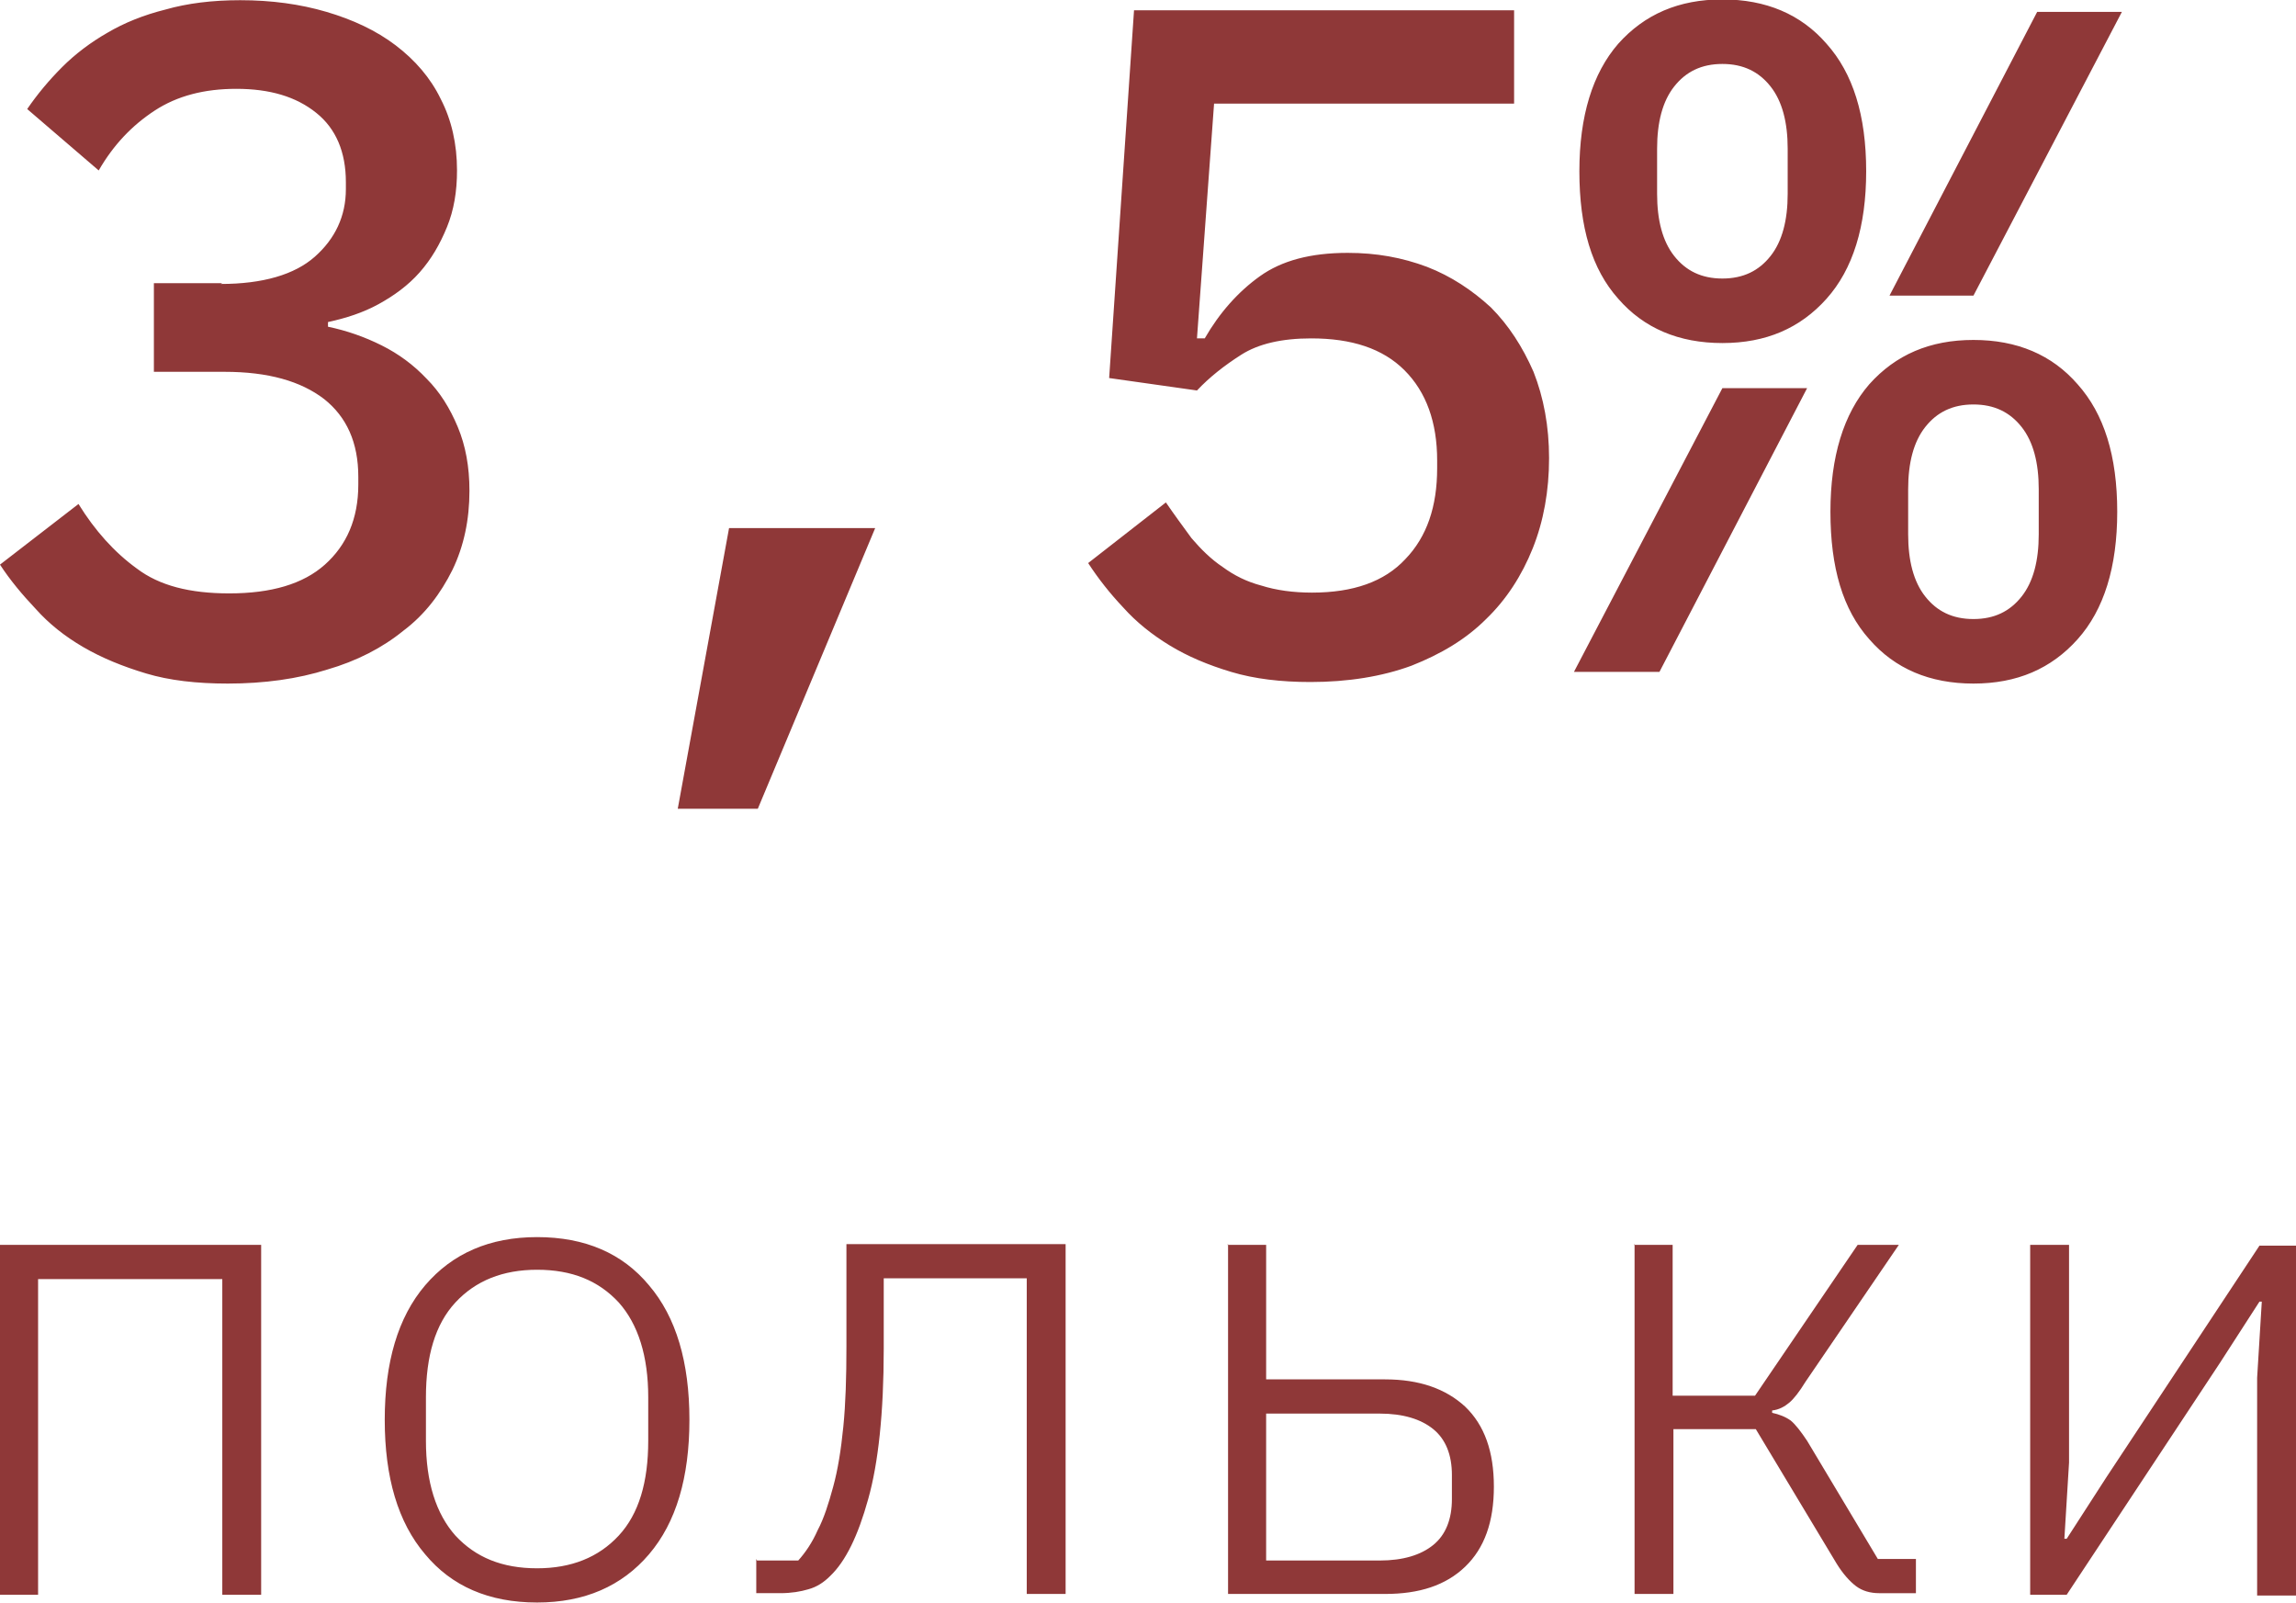 <?xml version="1.0" encoding="UTF-8"?> <svg xmlns="http://www.w3.org/2000/svg" xmlns:xlink="http://www.w3.org/1999/xlink" xmlns:xodm="http://www.corel.com/coreldraw/odm/2003" xml:space="preserve" width="15.414mm" height="10.757mm" version="1.1" style="shape-rendering:geometricPrecision; text-rendering:geometricPrecision; image-rendering:optimizeQuality; fill-rule:evenodd; clip-rule:evenodd" viewBox="0 0 29.54 20.61"> <defs> <style type="text/css"> .fil0 {fill:#8F3838;fill-rule:nonzero} </style> </defs> <g id="Слой_x0020_1">  <g id="_2290511811360"> <path class="fil0" d="M2.84 3.65c0.54,0 0.95,-0.12 1.21,-0.35 0.26,-0.23 0.4,-0.52 0.4,-0.87l0 -0.09c0,-0.39 -0.13,-0.69 -0.38,-0.89 -0.26,-0.21 -0.6,-0.31 -1.03,-0.31 -0.41,0 -0.76,0.09 -1.05,0.28 -0.29,0.19 -0.53,0.44 -0.72,0.77l-0.92 -0.79c0.13,-0.19 0.28,-0.37 0.45,-0.54 0.17,-0.17 0.37,-0.32 0.58,-0.44 0.22,-0.13 0.47,-0.23 0.75,-0.3 0.28,-0.08 0.6,-0.12 0.96,-0.12 0.4,0 0.77,0.05 1.11,0.15 0.34,0.1 0.64,0.24 0.89,0.43 0.25,0.19 0.45,0.42 0.58,0.69 0.14,0.27 0.21,0.58 0.21,0.92 0,0.27 -0.04,0.51 -0.13,0.73 -0.09,0.22 -0.2,0.41 -0.35,0.58 -0.15,0.17 -0.33,0.3 -0.53,0.41 -0.2,0.11 -0.42,0.18 -0.65,0.23l0 0.06c0.24,0.05 0.47,0.13 0.69,0.24 0.22,0.11 0.41,0.25 0.58,0.43 0.17,0.17 0.3,0.38 0.4,0.62 0.1,0.24 0.15,0.51 0.15,0.82 0,0.37 -0.07,0.71 -0.22,1.02 -0.15,0.3 -0.35,0.57 -0.63,0.78 -0.27,0.22 -0.6,0.39 -0.98,0.5 -0.38,0.12 -0.81,0.18 -1.28,0.18 -0.4,0 -0.75,-0.04 -1.05,-0.13 -0.3,-0.09 -0.57,-0.2 -0.81,-0.34 -0.24,-0.14 -0.44,-0.3 -0.61,-0.49 -0.17,-0.18 -0.33,-0.37 -0.46,-0.57l1.01 -0.78c0.21,0.34 0.46,0.62 0.75,0.83 0.29,0.22 0.68,0.32 1.19,0.32 0.54,0 0.95,-0.12 1.23,-0.37 0.28,-0.25 0.43,-0.59 0.43,-1.03l0 -0.1c0,-0.44 -0.15,-0.77 -0.44,-1 -0.3,-0.23 -0.72,-0.35 -1.28,-0.35l-0.91 0 0 -1.14 0.88 0zm6.53 3.14l1.89 0 -1.51 3.61 -1.03 0 0.66 -3.61zm10.11 -5.46l-3.86 0 -0.22 3.02 0.1 0c0.19,-0.33 0.43,-0.6 0.71,-0.8 0.28,-0.2 0.65,-0.3 1.13,-0.3 0.37,0 0.7,0.06 1.02,0.18 0.31,0.12 0.58,0.3 0.82,0.52 0.23,0.23 0.41,0.51 0.55,0.83 0.13,0.33 0.2,0.7 0.2,1.11 0,0.42 -0.07,0.81 -0.21,1.16 -0.14,0.35 -0.34,0.66 -0.6,0.91 -0.26,0.26 -0.58,0.45 -0.96,0.6 -0.38,0.14 -0.82,0.21 -1.3,0.21 -0.38,0 -0.72,-0.04 -1.02,-0.13 -0.3,-0.09 -0.56,-0.2 -0.79,-0.34 -0.23,-0.14 -0.43,-0.3 -0.6,-0.49 -0.17,-0.18 -0.32,-0.37 -0.45,-0.57l1 -0.78c0.11,0.16 0.22,0.31 0.33,0.46 0.12,0.14 0.25,0.27 0.4,0.37 0.15,0.11 0.31,0.19 0.5,0.24 0.19,0.06 0.41,0.09 0.65,0.09 0.53,0 0.93,-0.14 1.2,-0.43 0.28,-0.29 0.41,-0.68 0.41,-1.17l0 -0.1c0,-0.49 -0.14,-0.88 -0.42,-1.16 -0.28,-0.28 -0.68,-0.41 -1.2,-0.41 -0.38,0 -0.68,0.07 -0.9,0.21 -0.22,0.14 -0.41,0.29 -0.57,0.46l-1.13 -0.16 0.32 -4.73 4.89 0 0 1.18zm2.68 3.08c-0.56,0 -1.01,-0.19 -1.34,-0.57 -0.34,-0.38 -0.5,-0.92 -0.5,-1.64 0,-0.71 0.17,-1.26 0.5,-1.64 0.34,-0.38 0.78,-0.57 1.34,-0.57 0.56,0 1.01,0.19 1.34,0.57 0.34,0.38 0.51,0.92 0.51,1.64 0,0.71 -0.17,1.26 -0.51,1.64 -0.34,0.38 -0.78,0.57 -1.34,0.57zm0 -0.83c0.27,0 0.47,-0.1 0.62,-0.29 0.15,-0.19 0.22,-0.46 0.22,-0.8l0 -0.58c0,-0.34 -0.07,-0.61 -0.22,-0.8 -0.15,-0.19 -0.35,-0.29 -0.62,-0.29 -0.27,0 -0.47,0.1 -0.62,0.29 -0.15,0.19 -0.22,0.46 -0.22,0.8l0 0.58c0,0.34 0.07,0.61 0.22,0.8 0.15,0.19 0.35,0.29 0.62,0.29zm4.04 -3.43l1.1 0 -1.91 3.65 -1.08 0 1.9 -3.65zm-4.03 4.84l1.08 0 -1.9 3.65 -1.1 0 1.91 -3.65zm3.22 3.8c-0.56,0 -1.01,-0.19 -1.34,-0.57 -0.34,-0.38 -0.5,-0.92 -0.5,-1.64 0,-0.71 0.17,-1.26 0.5,-1.64 0.34,-0.38 0.78,-0.57 1.34,-0.57 0.56,0 1.01,0.19 1.34,0.57 0.34,0.38 0.51,0.92 0.51,1.64 0,0.71 -0.17,1.26 -0.51,1.64 -0.34,0.38 -0.78,0.57 -1.34,0.57zm0 -0.83c0.27,0 0.47,-0.1 0.62,-0.29 0.15,-0.19 0.22,-0.46 0.22,-0.8l0 -0.58c0,-0.34 -0.07,-0.61 -0.22,-0.8 -0.15,-0.19 -0.35,-0.29 -0.62,-0.29 -0.27,0 -0.47,0.1 -0.62,0.29 -0.15,0.19 -0.22,0.46 -0.22,0.8l0 0.58c0,0.34 0.07,0.61 0.22,0.8 0.15,0.19 0.35,0.29 0.62,0.29z"></path> <path class="fil0" d="M-0 16.01l3.36 0 0 4.5 -0.5 0 0 -4.06 -2.37 0 0 4.06 -0.5 0 0 -4.5zm6.91 4.6c-0.62,0 -1.1,-0.21 -1.44,-0.62 -0.35,-0.41 -0.52,-0.99 -0.52,-1.73 0,-0.74 0.17,-1.32 0.52,-1.73 0.35,-0.41 0.83,-0.62 1.44,-0.62 0.62,0 1.1,0.21 1.44,0.62 0.35,0.41 0.52,0.99 0.52,1.73 0,0.74 -0.17,1.32 -0.52,1.73 -0.35,0.41 -0.83,0.62 -1.44,0.62zm0 -0.44c0.44,0 0.79,-0.14 1.05,-0.42 0.26,-0.28 0.38,-0.69 0.38,-1.22l0 -0.56c0,-0.53 -0.13,-0.94 -0.38,-1.22 -0.26,-0.28 -0.6,-0.42 -1.05,-0.42 -0.44,0 -0.79,0.14 -1.05,0.42 -0.26,0.28 -0.38,0.69 -0.38,1.22l0 0.56c0,0.53 0.13,0.94 0.38,1.22 0.26,0.28 0.6,0.42 1.05,0.42zm2.83 -0.1l0.53 0c0.09,-0.1 0.18,-0.23 0.25,-0.39 0.08,-0.15 0.14,-0.34 0.2,-0.56 0.06,-0.22 0.1,-0.47 0.13,-0.77 0.03,-0.3 0.04,-0.64 0.04,-1.03l0 -1.32 2.82 0 0 4.5 -0.5 0 0 -4.06 -1.84 0 0 0.91c0,0.82 -0.07,1.47 -0.2,1.93 -0.13,0.47 -0.29,0.8 -0.49,0.99 -0.08,0.08 -0.17,0.14 -0.28,0.17 -0.1,0.03 -0.22,0.05 -0.36,0.05l-0.31 0 0 -0.44zm6.05 -4.06l0.5 0 0 1.73 1.53 0c0.44,0 0.78,0.12 1.03,0.35 0.25,0.24 0.37,0.58 0.37,1.03 0,0.45 -0.12,0.79 -0.37,1.03 -0.25,0.24 -0.59,0.35 -1.03,0.35l-2.02 0 0 -4.5zm1.96 4.06c0.3,0 0.53,-0.07 0.69,-0.2 0.16,-0.13 0.24,-0.33 0.24,-0.59l0 -0.31c0,-0.26 -0.08,-0.46 -0.24,-0.59 -0.16,-0.13 -0.39,-0.2 -0.69,-0.2l-1.46 0 0 1.89 1.46 0zm3.27 -4.06l0.5 0 0 1.94 1.06 0 1.32 -1.94 0.53 0 -1.2 1.76c-0.08,0.13 -0.15,0.22 -0.21,0.27 -0.06,0.05 -0.13,0.09 -0.22,0.1l0 0.03c0.09,0.02 0.17,0.05 0.24,0.1 0.06,0.05 0.13,0.14 0.21,0.26l0.91 1.52 0.49 0 0 0.44 -0.47 0c-0.12,0 -0.22,-0.03 -0.3,-0.09 -0.08,-0.06 -0.17,-0.16 -0.25,-0.29l-1.04 -1.73 -1.06 0 0 2.12 -0.5 0 0 -4.5zm5.1 0l0.5 0 0 2.8 -0.06 0.98 0.03 0 0.51 -0.79 1.97 -2.98 0.47 0 0 4.5 -0.5 0 0 -2.8 0.06 -0.98 -0.03 0 -0.51 0.79 -1.97 2.98 -0.47 0 0 -4.5z"></path> </g> </g> </svg> 
